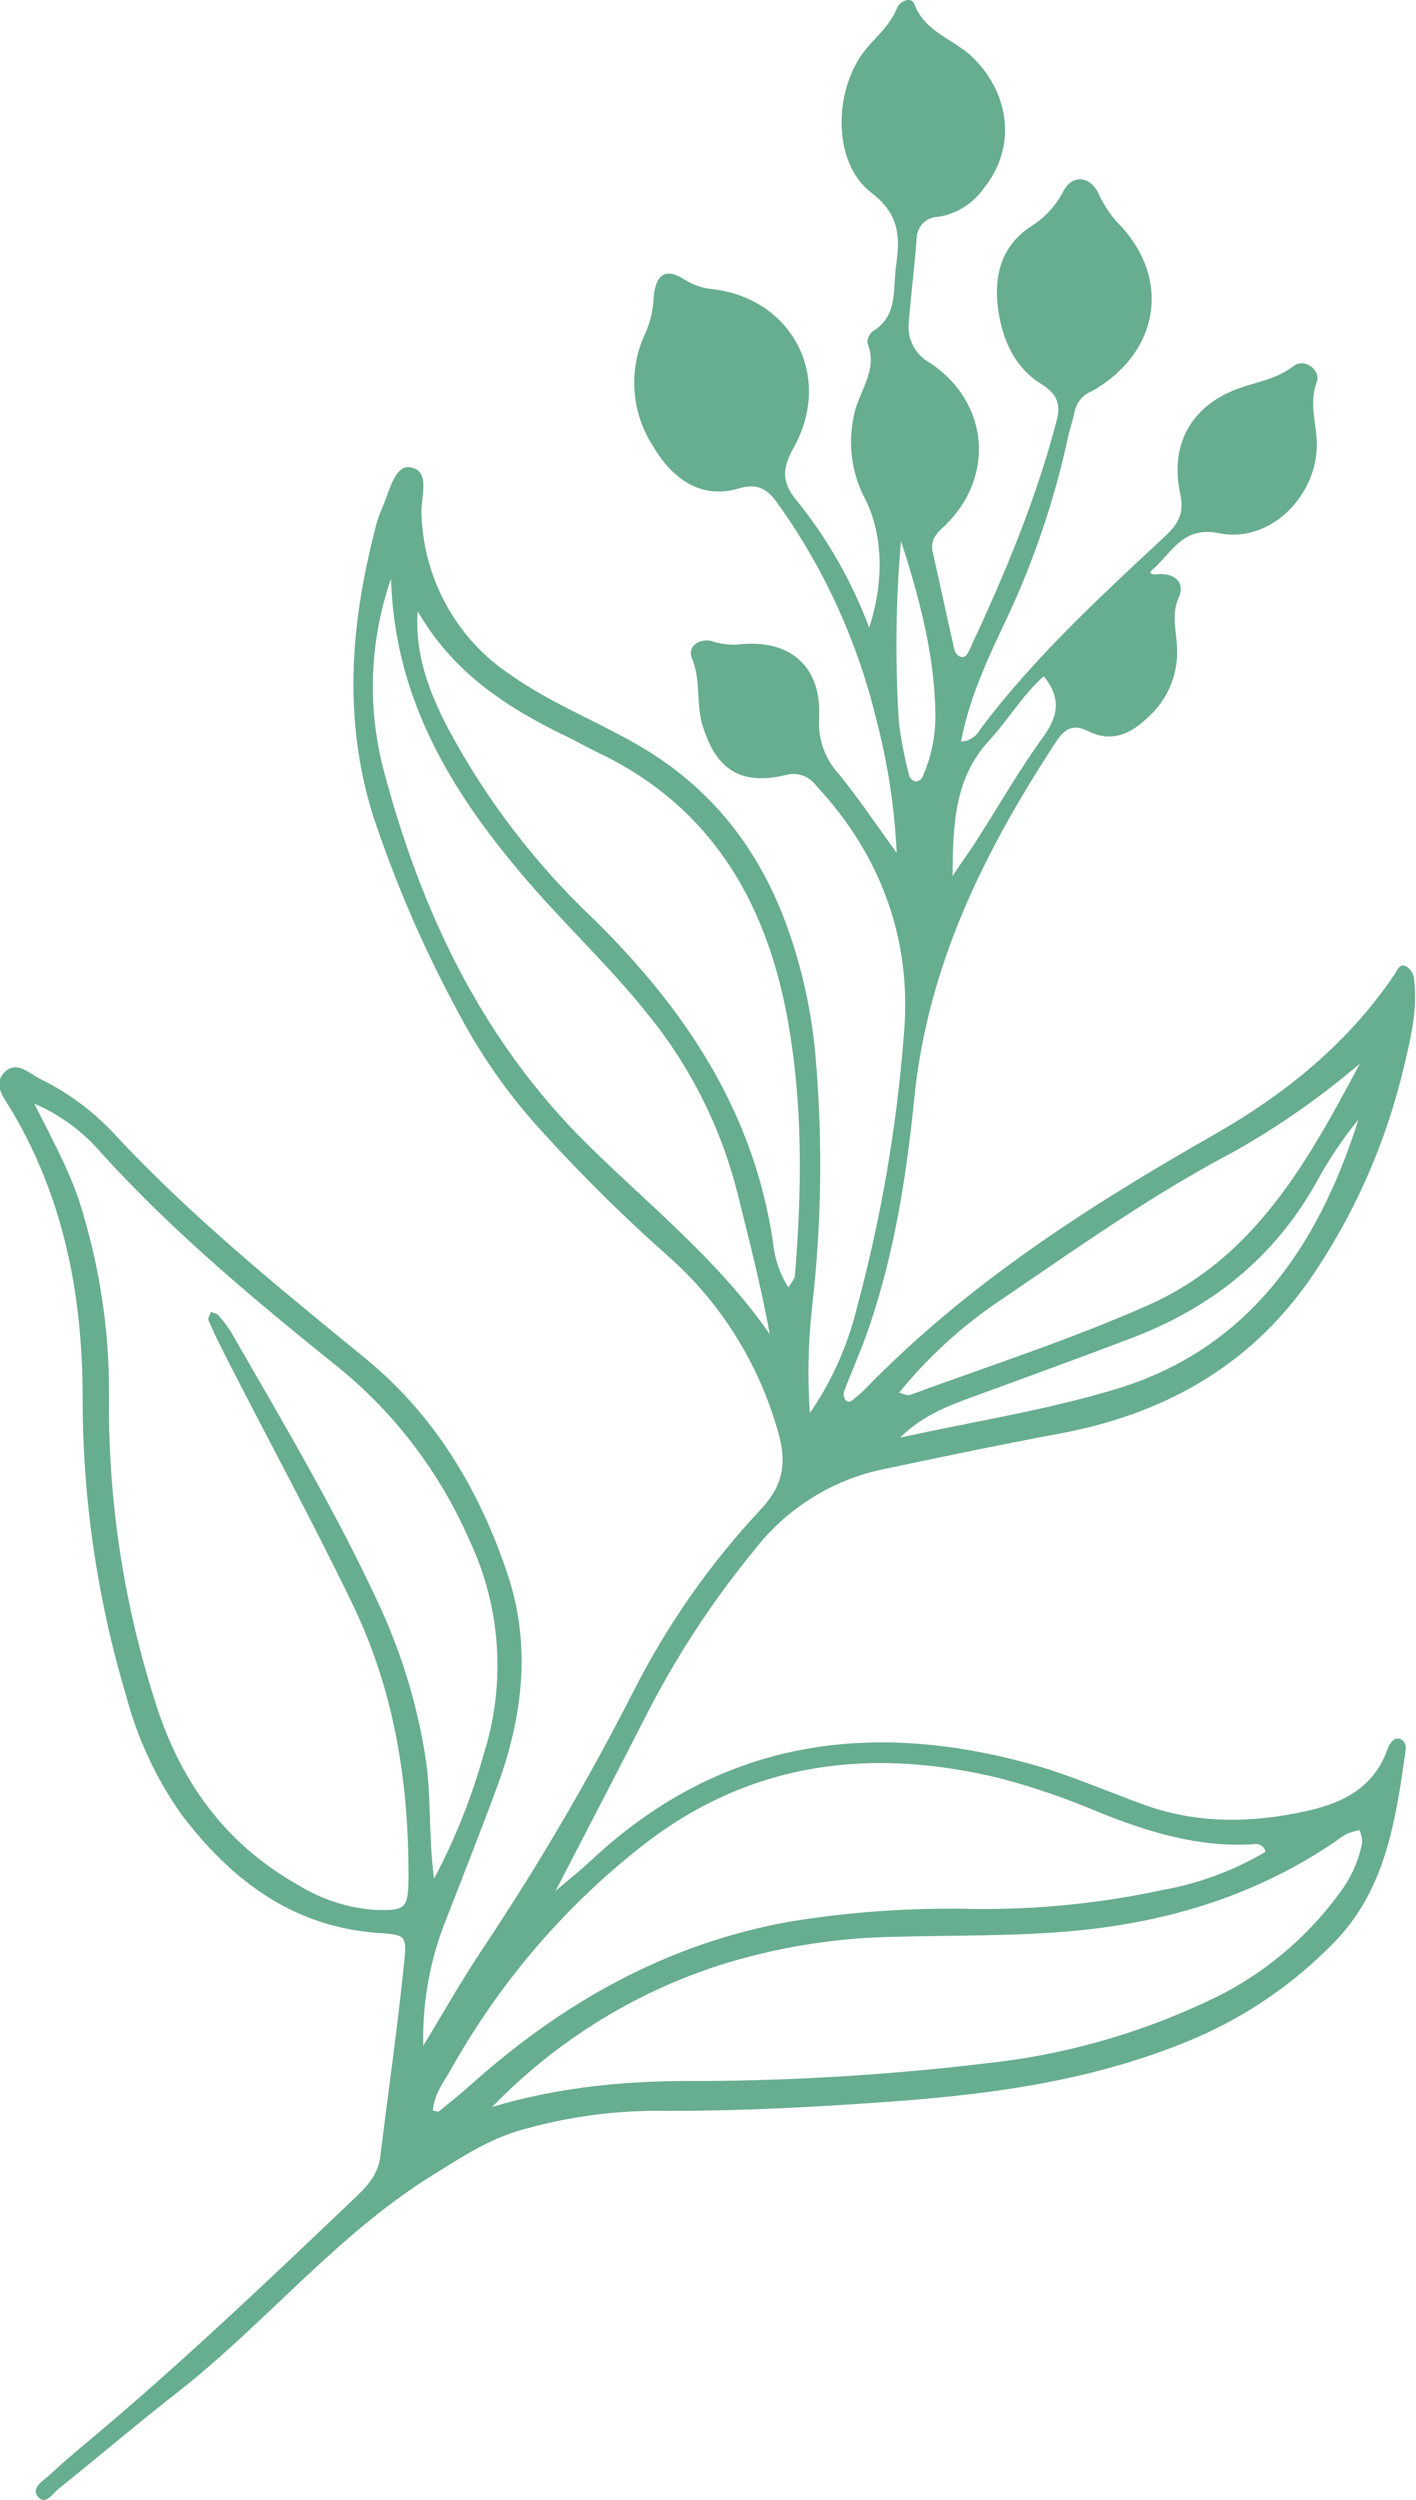<svg xmlns="http://www.w3.org/2000/svg" width="51" height="90" viewBox="0 0 51 90" fill="none"><g clip-path="url(#clip0_279_33480)"><path d="M15.245 73.65C15.945 72.501 16.607 71.326 17.351 70.209C19.352 67.217 21.177 64.106 22.815 60.892C24.029 58.499 25.571 56.295 27.394 54.348C28.273 53.409 28.348 52.56 27.976 51.389C27.294 49.067 25.996 46.983 24.225 45.369C22.515 43.861 20.891 42.255 19.361 40.558C18.236 39.303 17.269 37.909 16.483 36.408C15.261 34.151 14.239 31.787 13.429 29.345C12.366 25.926 12.619 22.529 13.491 19.13C13.549 18.862 13.631 18.6 13.738 18.348C14.013 17.767 14.188 16.752 14.754 16.822C15.538 16.924 15.148 17.904 15.179 18.498C15.215 19.655 15.525 20.787 16.082 21.795C16.64 22.803 17.428 23.659 18.38 24.288C19.755 25.265 21.312 25.884 22.775 26.708C25.616 28.278 27.463 30.666 28.488 33.759C28.972 35.215 29.276 36.727 29.392 38.26C29.635 41.216 29.583 44.189 29.239 47.134C29.107 48.376 29.083 49.628 29.167 50.875C29.964 49.718 30.543 48.419 30.873 47.044C31.743 43.816 32.308 40.51 32.561 37.171C32.84 33.833 31.73 30.787 29.414 28.307C29.292 28.132 29.121 27.999 28.923 27.926C28.725 27.854 28.51 27.845 28.307 27.902C26.682 28.288 25.788 27.717 25.3 26.105C25.063 25.323 25.253 24.486 24.919 23.695C24.75 23.299 25.153 22.983 25.607 23.072C25.909 23.173 26.226 23.22 26.544 23.209C28.42 22.973 29.604 23.969 29.501 25.836C29.476 26.21 29.527 26.585 29.652 26.938C29.777 27.29 29.973 27.612 30.226 27.883C30.905 28.716 31.505 29.616 32.296 30.704C32.219 29.072 31.971 27.453 31.555 25.875C30.894 23.15 29.732 20.579 28.132 18.297C27.732 17.729 27.441 17.339 26.585 17.591C25.206 17.994 24.178 17.192 23.503 16.037C23.118 15.437 22.893 14.744 22.851 14.028C22.809 13.312 22.951 12.597 23.262 11.954C23.432 11.561 23.526 11.139 23.541 10.709C23.619 9.851 23.991 9.634 24.669 10.071C24.979 10.269 25.332 10.386 25.697 10.412C28.554 10.773 30.008 13.579 28.579 16.129C28.157 16.886 28.163 17.368 28.676 17.997C29.792 19.373 30.68 20.927 31.305 22.596C31.867 20.886 31.796 19.149 31.114 17.875C30.67 16.99 30.54 15.975 30.748 15.003C30.892 14.118 31.652 13.359 31.242 12.353C31.239 12.271 31.255 12.189 31.289 12.114C31.323 12.04 31.375 11.975 31.439 11.925C32.352 11.37 32.152 10.425 32.271 9.586C32.421 8.539 32.414 7.728 31.377 6.933C29.951 5.845 30.005 3.125 31.252 1.692C31.639 1.245 32.077 0.868 32.308 0.29C32.414 0.019 32.836 -0.131 32.933 0.15C33.324 1.175 34.359 1.408 35.034 2.065C36.416 3.425 36.597 5.35 35.421 6.796C35.035 7.334 34.457 7.696 33.812 7.804C33.705 7.803 33.599 7.823 33.5 7.865C33.401 7.906 33.311 7.968 33.236 8.046C33.161 8.123 33.103 8.216 33.064 8.318C33.026 8.42 33.008 8.529 33.011 8.638C32.937 9.621 32.811 10.601 32.733 11.584C32.697 11.88 32.751 12.18 32.887 12.444C33.023 12.708 33.234 12.924 33.493 13.062C35.625 14.479 35.853 17.167 34.027 18.929C33.715 19.216 33.496 19.433 33.596 19.887C33.862 21.061 34.112 22.239 34.38 23.414C34.396 23.464 34.421 23.511 34.456 23.55C34.49 23.589 34.533 23.62 34.581 23.64C34.768 23.704 34.846 23.551 34.915 23.401C36.165 20.723 37.312 18.009 38.06 15.13C38.228 14.492 38.025 14.153 37.484 13.812C36.5 13.193 36.072 12.149 35.937 11.038C35.803 9.927 36.068 8.855 37.109 8.165C37.611 7.858 38.022 7.416 38.297 6.888C38.61 6.282 39.235 6.327 39.547 6.927C39.719 7.316 39.949 7.676 40.229 7.993C42.207 9.969 41.792 12.695 39.313 14.09C39.165 14.148 39.034 14.241 38.929 14.362C38.825 14.483 38.75 14.629 38.713 14.786C38.65 15.105 38.535 15.424 38.466 15.743C37.98 17.995 37.24 20.183 36.262 22.261C35.593 23.675 34.915 25.105 34.612 26.701C34.755 26.694 34.893 26.649 35.014 26.571C35.135 26.494 35.234 26.386 35.303 26.258C37.244 23.672 39.604 21.505 41.945 19.322C42.426 18.875 42.664 18.501 42.508 17.78C42.123 16.005 42.904 14.639 44.527 14.016C45.221 13.751 45.962 13.668 46.59 13.177C46.968 12.883 47.587 13.311 47.424 13.758C47.112 14.597 47.471 15.373 47.424 16.171C47.324 17.987 45.668 19.558 43.905 19.197C42.601 18.929 42.214 19.893 41.545 20.474C41.232 20.742 41.67 20.665 41.826 20.669C42.392 20.669 42.676 21.045 42.451 21.517C42.182 22.137 42.37 22.702 42.392 23.296C42.417 23.736 42.35 24.177 42.196 24.588C42.041 25 41.802 25.373 41.495 25.683C40.854 26.338 40.123 26.794 39.188 26.322C38.622 26.041 38.331 26.251 38.013 26.74C35.45 30.656 33.408 34.755 32.927 39.562C32.649 42.336 32.214 45.113 31.305 47.772C31.042 48.548 30.705 49.298 30.411 50.064C30.392 50.116 30.384 50.171 30.389 50.227C30.393 50.282 30.409 50.335 30.436 50.383C30.573 50.562 30.701 50.409 30.811 50.319C30.937 50.221 31.056 50.115 31.167 50C34.84 46.218 39.21 43.422 43.724 40.852C46.302 39.38 48.54 37.574 50.225 35.081C50.331 34.918 50.425 34.634 50.697 34.822C50.821 34.922 50.904 35.065 50.928 35.224C51.069 36.338 50.806 37.42 50.547 38.477C49.897 41.206 48.75 43.785 47.165 46.081C44.958 49.234 41.851 50.929 38.15 51.615C36.037 52.008 33.934 52.449 31.83 52.892C29.973 53.271 28.31 54.316 27.141 55.839C25.728 57.566 24.49 59.435 23.447 61.418C22.318 63.63 21.171 65.836 20.008 68.08C20.446 67.703 20.899 67.343 21.321 66.95C25.925 62.66 31.28 61.903 37.103 63.503C38.497 63.886 39.838 64.48 41.204 64.974C43.139 65.673 45.102 65.638 47.081 65.195C48.406 64.898 49.516 64.333 49.997 62.912C50.044 62.785 50.194 62.593 50.309 62.593C50.584 62.577 50.663 62.848 50.622 63.049C50.263 65.555 49.906 68.061 48.015 69.967C46.606 71.406 44.939 72.556 43.105 73.353C39.635 74.847 35.981 75.374 32.271 75.648C29.376 75.862 26.479 76.016 23.575 75.993C22.015 76.003 20.464 76.217 18.958 76.632C17.686 76.951 16.623 77.659 15.52 78.349C12.097 80.488 9.543 83.664 6.399 86.122C4.948 87.255 3.545 88.455 2.107 89.604C1.894 89.773 1.616 90.243 1.344 89.856C1.129 89.553 1.569 89.307 1.791 89.1C2.27 88.656 2.76 88.231 3.26 87.823C6.546 85.068 9.65 82.112 12.757 79.153C13.194 78.738 13.604 78.323 13.694 77.666C13.979 75.329 14.319 72.993 14.557 70.643C14.66 69.686 14.591 69.654 13.663 69.593C10.584 69.389 8.349 67.716 6.536 65.325C5.621 64.031 4.944 62.577 4.539 61.035C3.502 57.565 2.975 53.957 2.976 50.329C2.976 46.633 2.301 43.134 0.394 39.939C0.157 39.54 -0.275 39.061 0.157 38.611C0.588 38.161 1.051 38.643 1.454 38.847C2.427 39.322 3.31 39.971 4.061 40.763C6.843 43.766 10 46.323 13.15 48.896C15.67 50.961 17.276 53.652 18.295 56.716C19.139 59.27 18.82 61.824 17.917 64.294C17.292 65.989 16.626 67.665 15.973 69.347C15.457 70.719 15.209 72.181 15.245 73.65ZM1.235 39.735C2.01 41.26 2.635 42.413 2.989 43.686C3.617 45.787 3.933 47.973 3.926 50.169C3.879 53.908 4.432 57.629 5.564 61.185C6.449 64.08 8.09 66.376 10.728 67.857C11.557 68.373 12.494 68.681 13.463 68.757C14.632 68.798 14.713 68.731 14.713 67.48C14.713 64.093 14.188 60.837 12.697 57.751C11.206 54.664 9.6 51.73 8.068 48.711C7.871 48.321 7.68 47.929 7.508 47.53C7.48 47.459 7.565 47.335 7.596 47.236C7.683 47.271 7.805 47.278 7.858 47.344C8.036 47.542 8.197 47.756 8.337 47.983C10.212 51.245 12.141 54.485 13.719 57.917C14.489 59.609 15.028 61.402 15.32 63.244C15.541 64.591 15.42 65.951 15.632 67.636C16.387 66.218 16.985 64.72 17.417 63.167C18.226 60.634 18.048 57.88 16.92 55.478C15.869 53.061 14.268 50.936 12.25 49.279C9.249 46.866 6.289 44.411 3.679 41.544C3.013 40.756 2.176 40.137 1.235 39.735ZM17.723 75.856C20.224 75.103 22.725 74.898 25.253 74.921C28.688 74.904 32.119 74.691 35.531 74.282C38.258 73.992 40.921 73.249 43.414 72.083C45.34 71.215 47.013 69.851 48.268 68.125C48.661 67.6 48.933 66.991 49.062 66.344C49.059 66.188 49.026 66.034 48.965 65.89C48.817 65.918 48.672 65.959 48.531 66.012C48.389 66.088 48.254 66.177 48.128 66.276C45.293 68.211 42.161 69.178 38.779 69.507C36.59 69.718 34.384 69.666 32.186 69.73C30.038 69.767 27.905 70.117 25.854 70.771C22.782 71.772 19.992 73.517 17.723 75.856ZM15.592 75.984C15.726 76.006 15.785 76.035 15.81 76.019C16.186 75.7 16.564 75.406 16.926 75.084C20.258 72.089 24.025 69.976 28.435 69.184C30.61 68.829 32.813 68.675 35.015 68.725C37.325 68.757 39.632 68.527 41.892 68.039C43.191 67.807 44.439 67.343 45.58 66.669C45.559 66.575 45.503 66.494 45.423 66.442C45.343 66.391 45.247 66.374 45.155 66.395C43.173 66.522 41.339 65.957 39.529 65.223C38.389 64.739 37.217 64.338 36.022 64.023C31.474 62.915 27.166 63.385 23.309 66.315C20.424 68.534 18.013 71.331 16.223 74.534C15.964 74.981 15.629 75.412 15.592 75.984ZM14.085 20.828C13.327 23.01 13.223 25.372 13.788 27.614C15.142 32.785 17.364 37.481 21.206 41.248C23.434 43.437 25.894 45.397 27.723 48.031C27.41 46.291 26.969 44.602 26.554 42.923C25.957 40.581 24.864 38.401 23.35 36.539C22.062 34.915 20.558 33.497 19.195 31.943C16.42 28.767 14.207 25.319 14.085 20.828ZM15.045 22C14.932 23.557 15.457 24.914 16.139 26.229C17.508 28.783 19.273 31.094 21.365 33.073C24.644 36.294 27.141 39.987 27.841 44.721C27.896 45.303 28.086 45.864 28.398 46.355C28.532 46.119 28.623 46.036 28.629 45.937C28.886 42.812 28.923 39.687 28.348 36.594C27.551 32.316 25.491 28.949 21.471 27.062C21.131 26.899 20.805 26.705 20.465 26.542C18.314 25.514 16.329 24.244 15.045 22.006V22ZM32.383 50.138C32.568 50.182 32.696 50.256 32.768 50.224C35.64 49.167 38.553 48.232 41.357 46.987C45.202 45.282 47.105 41.806 48.981 38.289C47.562 39.502 46.031 40.571 44.408 41.481C41.445 43.038 38.713 44.992 35.95 46.866C34.609 47.774 33.406 48.878 32.38 50.144L32.383 50.138ZM32.411 51.759C35.018 51.184 37.669 50.776 40.226 50C44.958 48.557 47.478 44.893 48.925 40.309C48.361 40.999 47.862 41.74 47.434 42.525C45.908 45.276 43.627 47.083 40.763 48.171C38.953 48.858 37.138 49.522 35.322 50.185C34.309 50.559 33.29 50.888 32.411 51.766V51.759ZM34.309 31.534C34.737 30.896 34.978 30.577 35.2 30.216C35.987 28.987 36.715 27.71 37.572 26.532C38.125 25.769 38.222 25.121 37.594 24.346C36.819 25.032 36.297 25.942 35.609 26.679C34.424 27.982 34.312 29.539 34.309 31.541V31.534ZM32.452 19.471C32.26 21.649 32.235 23.84 32.377 26.022C32.459 26.674 32.585 27.319 32.755 27.953C32.776 28 32.808 28.041 32.847 28.072C32.887 28.104 32.934 28.125 32.983 28.135C33.03 28.132 33.076 28.118 33.116 28.094C33.156 28.069 33.19 28.035 33.215 27.994C33.532 27.294 33.694 26.531 33.69 25.76C33.671 23.611 33.124 21.559 32.452 19.478V19.471Z" fill="#67AD8F"></path></g><defs><clipPath id="clip0_279_33480"><rect width="51" height="90" fill="white"></rect></clipPath></defs></svg>